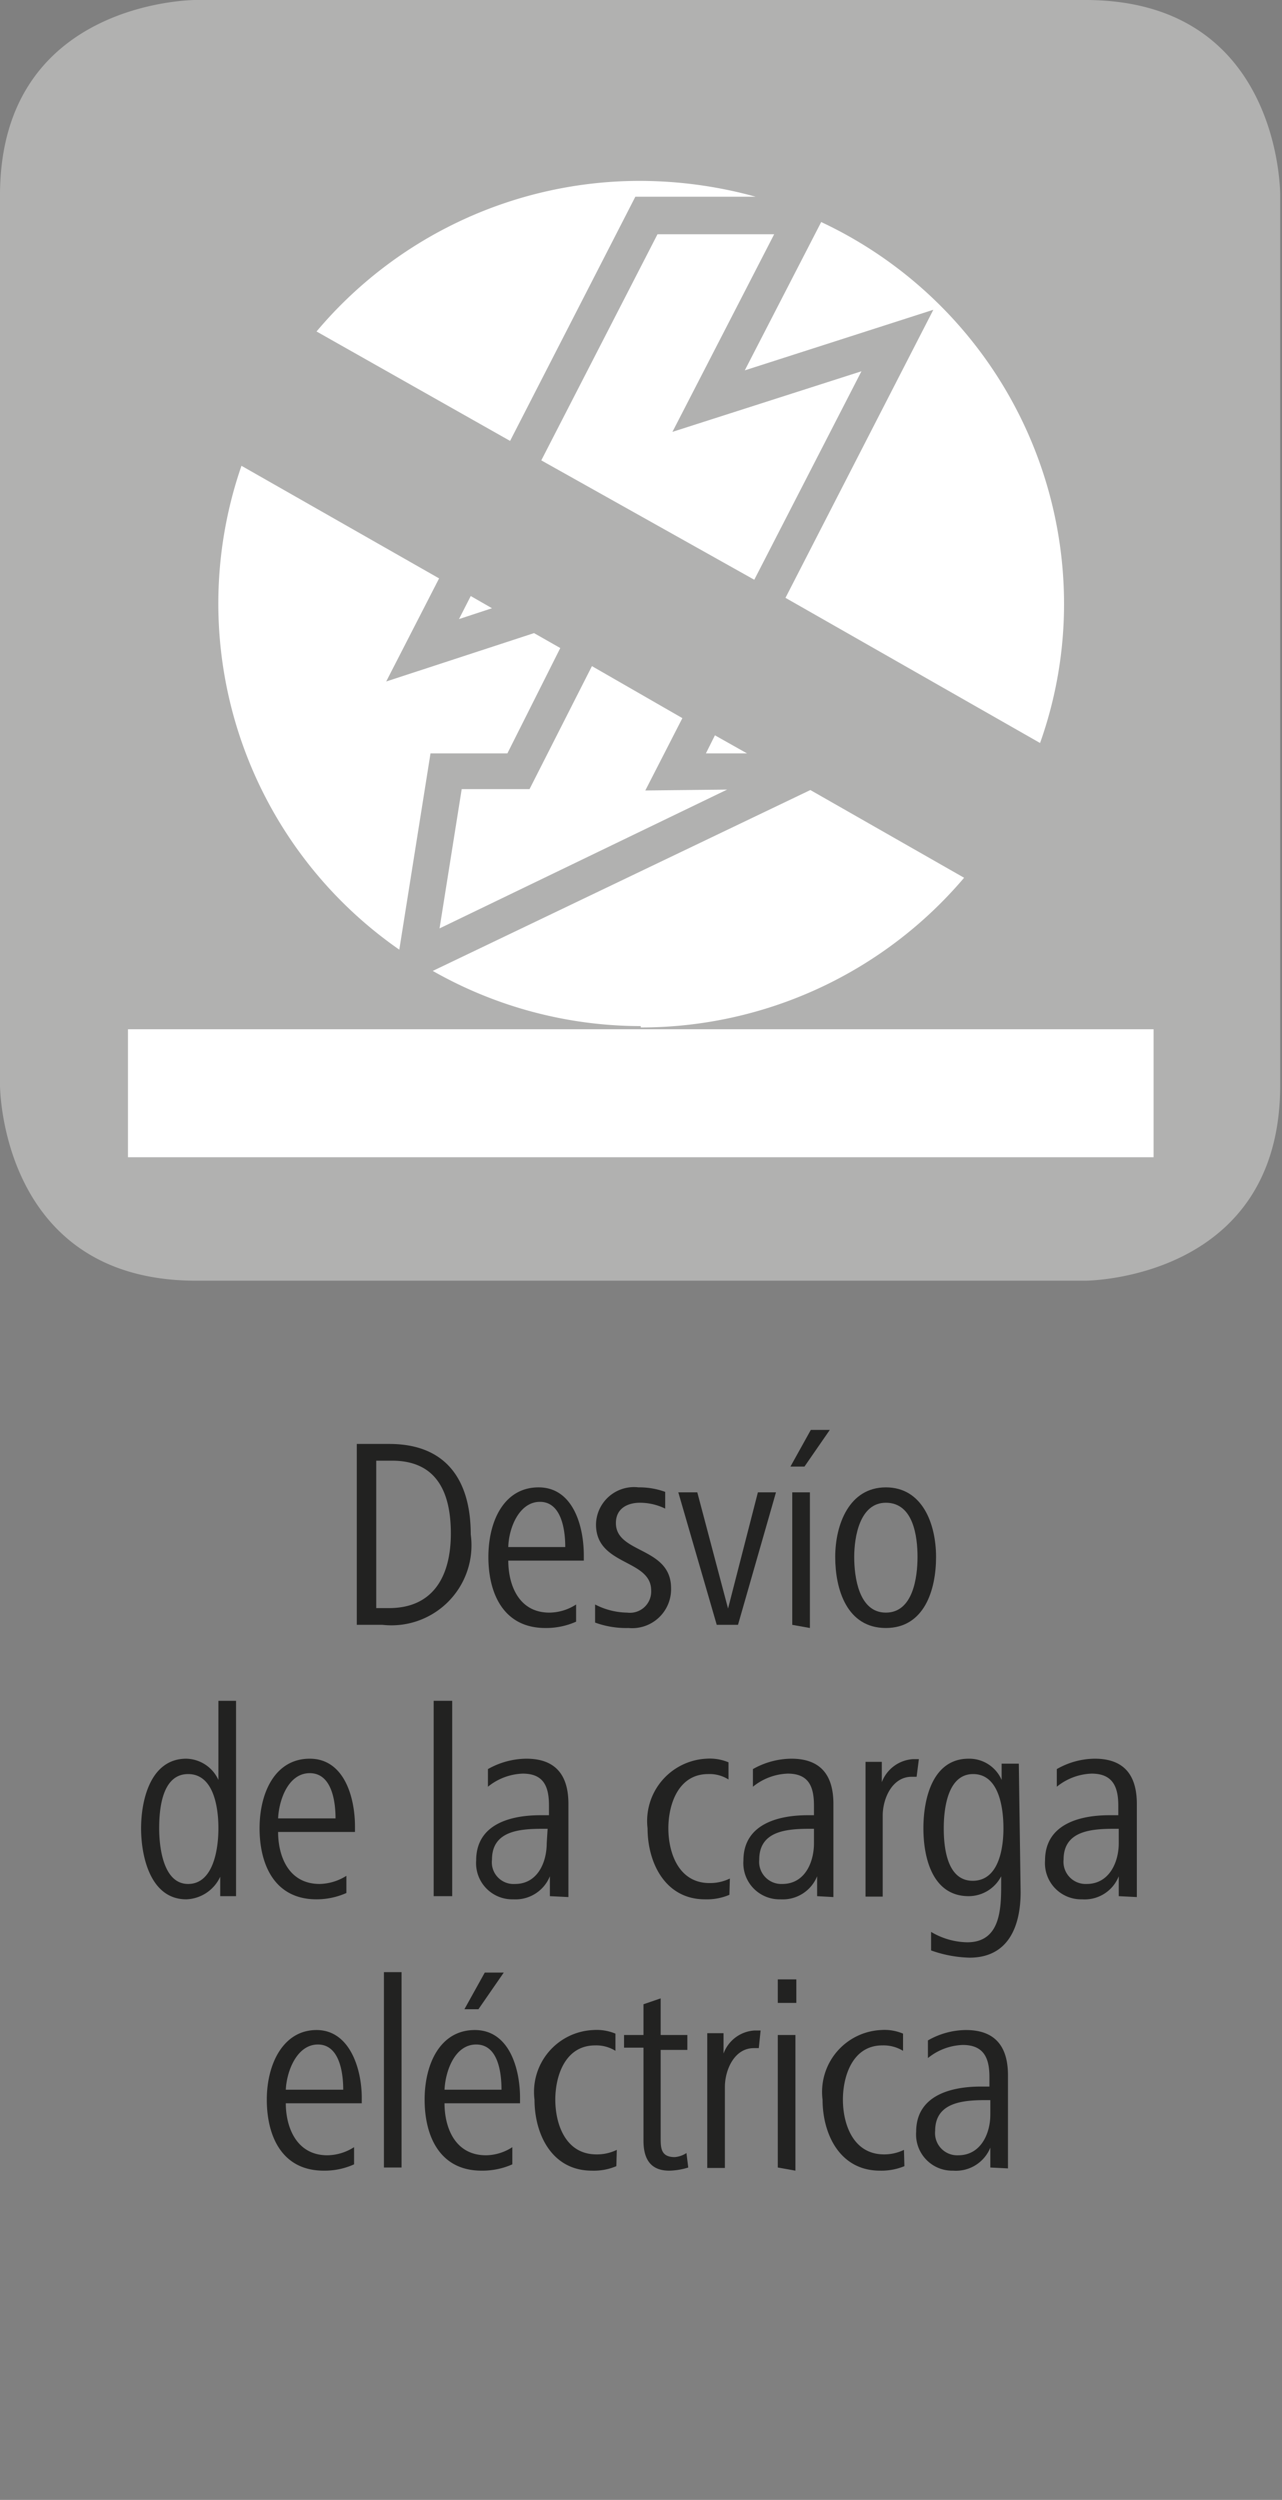 <svg id="Ebene_1" data-name="Ebene 1" xmlns="http://www.w3.org/2000/svg" viewBox="0 0 28.35 55.28"><rect x="0" y="0" width="28.35" height="55.28" fill="#808080" stroke="none"/><defs><style>.cls-1{fill:#fff;}.cls-2{fill:#b1b1b0;}.cls-3{fill:#222221;}</style></defs><path class="cls-1" d="M14.17,3.44a9.92,9.92,0,1,0,9.93,9.92A9.92,9.92,0,0,0,14.17,3.44Z"/><path class="cls-2" d="M24,0H4.32S0,0,0,4.32V24s0,4.31,4.32,4.32H24c.11,0,4.31-.06,4.31-4.32V4.32S28.35,0,24,0ZM15.81,16.26l.71.4h-.91Zm.27,1.2L9.72,20.53l.49-3.08,1.5,0,1.38-2.72,2,1.15-.82,1.6Zm-5.67-4.28.47.27-.73.24Zm1.56-3,2.57-5h2.58L14.87,9.55l4.18-1.34-2.37,4.61ZM14.17,4a9.67,9.67,0,0,1,2.54.35H14.05L11.28,9.75,7,7.33A9.34,9.34,0,0,1,14.17,4ZM8.83,21A9.32,9.32,0,0,1,5.34,10.3l4.37,2.49L8.54,15.07,11.81,14l.58.33-1.17,2.33-1.7,0Zm5.34,1.69a9.32,9.32,0,0,1-4.6-1.22l8.35-4,3.4,1.94A9.37,9.37,0,0,1,14.17,22.72ZM23,16.43l-5.63-3.21,3.27-6.37L16.47,8.19l1.69-3.28a9.33,9.33,0,0,1,5.37,8.45A9.17,9.17,0,0,1,23,16.43Z"/><rect class="cls-1" x="2.83" y="22.76" width="22.68" height="2.83"/><path class="cls-3" d="M8.46,35.93H7.89v-4h.72c1.24,0,1.8.78,1.8,2A1.77,1.77,0,0,1,8.46,35.93Zm.21-3.63H8.32v3.26H8.6c1,0,1.37-.73,1.37-1.65S9.65,32.3,8.67,32.3Z"/><path class="cls-3" d="M11.24,34.51c0,.52.22,1.15.91,1.15a1.1,1.1,0,0,0,.59-.18l0,.38a1.63,1.63,0,0,1-.68.14c-.93,0-1.26-.77-1.26-1.57s.35-1.54,1.11-1.54,1,.85,1,1.5v.12Zm1.26-.3c0-.42-.1-1-.56-1s-.69.58-.7,1Z"/><path class="cls-3" d="M13.9,36a2,2,0,0,1-.74-.12l0-.4a1.59,1.59,0,0,0,.71.18.47.47,0,0,0,.53-.49c0-.7-1.22-.54-1.22-1.46a.84.84,0,0,1,.94-.82,1.66,1.66,0,0,1,.59.1l0,.37a1.27,1.27,0,0,0-.56-.13c-.25,0-.53.11-.53.45,0,.68,1.22.52,1.22,1.44A.86.86,0,0,1,13.9,36Z"/><path class="cls-3" d="M16.32,35.93h-.47L15,33h.42l.68,2.57L16.76,33h.4Z"/><path class="cls-3" d="M17.79,32.43h-.31l.45-.81h.42Zm-.27,3.5V33h.39v3Z"/><path class="cls-3" d="M19.59,36c-.86,0-1.12-.85-1.12-1.57s.31-1.54,1.12-1.54,1.11.81,1.11,1.54S20.44,36,19.59,36Zm0-2.77c-.58,0-.7.76-.7,1.2s.1,1.23.7,1.23.7-.78.7-1.23S20.2,33.23,19.59,33.23Z"/><path class="cls-3" d="M4.87,41.93l0-.43a.86.86,0,0,1-.75.5c-.79,0-1-.94-1-1.57s.21-1.54,1-1.54a.8.8,0,0,1,.71.47V37.61h.39v3.44c0,.33,0,.55,0,.88Zm-.71-2.7c-.58,0-.64.78-.64,1.2s.09,1.23.64,1.23.67-.75.67-1.23S4.72,39.23,4.16,39.23Z"/><path class="cls-3" d="M6.15,40.51c0,.52.22,1.15.92,1.15a1.15,1.15,0,0,0,.59-.18l0,.38A1.63,1.63,0,0,1,7,42c-.93,0-1.26-.77-1.26-1.57s.35-1.54,1.11-1.54,1,.85,1,1.5v.12Zm1.27-.3c0-.42-.1-1-.57-1s-.68.58-.7,1Z"/><path class="cls-3" d="M9.59,41.93V37.61H10v4.32Z"/><path class="cls-3" d="M12.16,41.93l0-.44a.82.82,0,0,1-.81.51.8.8,0,0,1-.82-.86c0-.81.77-1,1.42-1h.19v-.21c0-.4-.1-.71-.58-.71a1.29,1.29,0,0,0-.77.29l0-.39a1.75,1.75,0,0,1,.85-.23c.67,0,.93.39.93,1v1.42c0,.23,0,.43,0,.64Zm-.05-1.49H12c-.52,0-1.12.05-1.12.68a.48.48,0,0,0,.51.54c.5,0,.7-.48.7-.9Z"/><path class="cls-3" d="M16.13,41.9a1.27,1.27,0,0,1-.54.1c-.88,0-1.27-.81-1.27-1.57a1.38,1.38,0,0,1,1.3-1.54,1.08,1.08,0,0,1,.49.08l0,.38a.78.78,0,0,0-.45-.12c-.66,0-.88.67-.88,1.2s.22,1.21.91,1.21a1,1,0,0,0,.45-.1Z"/><path class="cls-3" d="M18.07,41.93l0-.44a.82.82,0,0,1-.81.51.8.8,0,0,1-.82-.86c0-.81.78-1,1.42-1H18v-.21c0-.4-.1-.71-.58-.71a1.29,1.29,0,0,0-.77.29l0-.39a1.75,1.75,0,0,1,.85-.23c.67,0,.93.39.93,1v1.42c0,.23,0,.43,0,.64ZM18,40.44h-.09c-.52,0-1.12.05-1.12.68a.49.49,0,0,0,.51.54c.5,0,.7-.48.7-.9Z"/><path class="cls-3" d="M20.27,39.29h-.11c-.43,0-.64.48-.64.86v1.79h-.38v-2.1c0-.3,0-.58,0-.88h.36v.45a.79.79,0,0,1,.69-.51h.13Z"/><path class="cls-3" d="M22.57,41.84c0,.77-.28,1.45-1.13,1.45a2.72,2.72,0,0,1-.85-.16l0-.41a1.61,1.61,0,0,0,.8.23c.74,0,.75-.75.75-1.29v-.17a.81.81,0,0,1-.72.44c-.79,0-1-.83-1-1.5s.21-1.54,1-1.54a.78.78,0,0,1,.73.47V39h.38Zm-1.05-2.61c-.57,0-.65.78-.65,1.2s.07,1.16.64,1.16.68-.7.68-1.16S22.09,39.23,21.52,39.23Z"/><path class="cls-3" d="M24.74,41.93l0-.44a.81.81,0,0,1-.81.51.8.8,0,0,1-.82-.86c0-.81.78-1,1.42-1h.2v-.21c0-.4-.11-.71-.59-.71a1.29,1.29,0,0,0-.77.29l0-.39a1.71,1.71,0,0,1,.84-.23c.67,0,.93.39.93,1v1.42c0,.23,0,.43,0,.64Zm0-1.49h-.1c-.52,0-1.12.05-1.12.68a.49.49,0,0,0,.51.54c.5,0,.71-.48.71-.9Z"/><path class="cls-3" d="M6.32,46.51c0,.52.23,1.15.92,1.15a1.12,1.12,0,0,0,.59-.18l0,.38a1.58,1.58,0,0,1-.67.14c-.93,0-1.26-.77-1.26-1.57S6.27,44.89,7,44.89s1,.85,1,1.5v.12Zm1.27-.3c0-.42-.1-1-.56-1s-.69.58-.71,1Z"/><path class="cls-3" d="M8.49,47.93V43.61h.39v4.32Z"/><path class="cls-3" d="M9.83,46.51c0,.52.22,1.15.92,1.15a1.09,1.09,0,0,0,.58-.18l0,.38a1.63,1.63,0,0,1-.68.14c-.93,0-1.26-.77-1.26-1.57s.35-1.54,1.11-1.54,1,.85,1,1.5v.12Zm1.26-.3c0-.42-.09-1-.56-1s-.68.58-.7,1Zm-.51-1.78h-.31l.45-.81h.42Z"/><path class="cls-3" d="M13.63,47.9a1.27,1.27,0,0,1-.54.1c-.89,0-1.27-.81-1.27-1.57a1.37,1.37,0,0,1,1.3-1.54,1.08,1.08,0,0,1,.49.08l0,.38a.8.8,0,0,0-.45-.12c-.66,0-.88.67-.88,1.2s.22,1.21.91,1.21a1,1,0,0,0,.45-.1Z"/><path class="cls-3" d="M15.22,47.93a1.48,1.48,0,0,1-.42.07c-.43,0-.57-.28-.57-.66V45.28H13.8V45h.43v-.68l.38-.13V45h.59v.33h-.59v1.94c0,.22,0,.43.31.43a.54.54,0,0,0,.26-.09Z"/><path class="cls-3" d="M16.78,45.29h-.11c-.43,0-.64.48-.64.86v1.79h-.39v-2.1c0-.3,0-.58,0-.88H16l0,.45a.78.78,0,0,1,.69-.51h.13Z"/><path class="cls-3" d="M17.2,44.29v-.52h.41v.52Zm0,3.64V45h.39v3Z"/><path class="cls-3" d="M20,47.9a1.33,1.33,0,0,1-.54.1c-.89,0-1.27-.81-1.27-1.57a1.37,1.37,0,0,1,1.29-1.54,1.05,1.05,0,0,1,.49.08l0,.38a.83.83,0,0,0-.46-.12c-.65,0-.87.67-.87,1.2s.22,1.21.91,1.21a1,1,0,0,0,.44-.1Z"/><path class="cls-3" d="M21.9,47.93l0-.44a.82.82,0,0,1-.82.51.8.8,0,0,1-.82-.86c0-.81.78-1,1.43-1h.19v-.21c0-.4-.11-.71-.59-.71a1.29,1.29,0,0,0-.77.29l0-.39a1.71,1.71,0,0,1,.84-.23c.67,0,.93.39.93,1v1.42c0,.23,0,.43,0,.64Zm0-1.49h-.1c-.51,0-1.12.05-1.12.68a.49.49,0,0,0,.51.54c.5,0,.71-.48.71-.9Z"/></svg>
